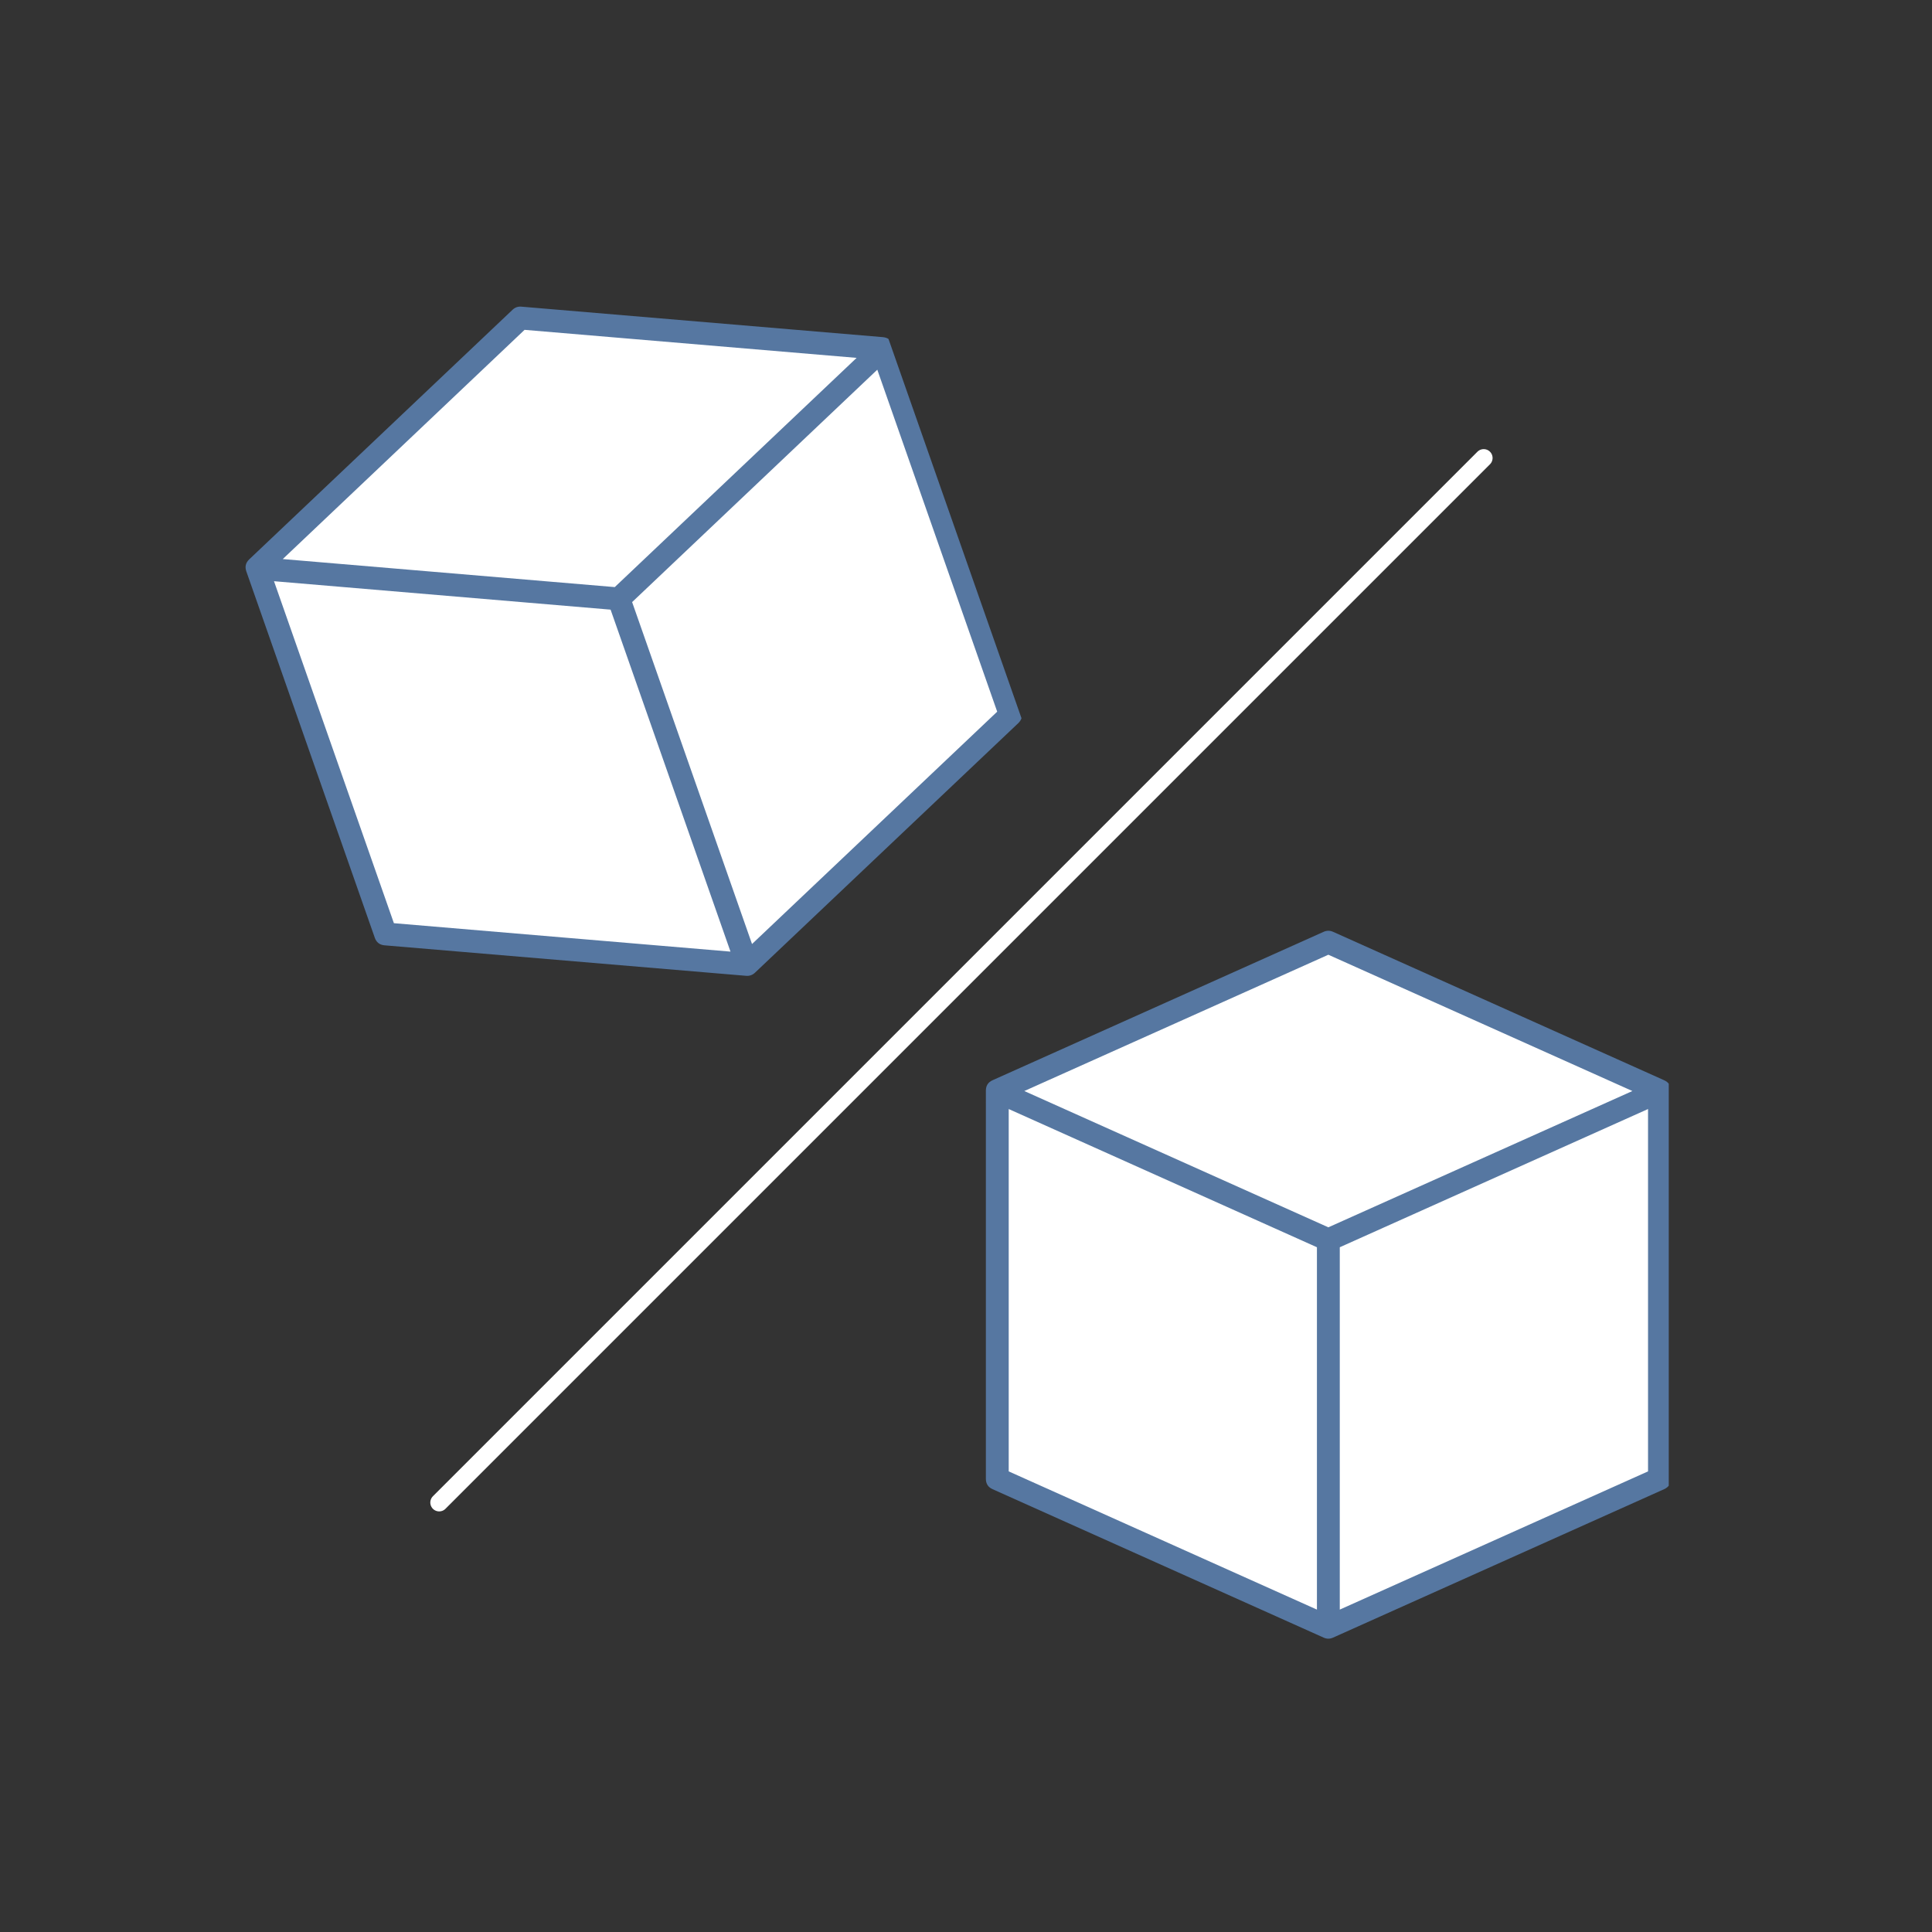 <svg version="1.0" preserveAspectRatio="xMidYMid meet" height="200" viewBox="0 0 150 150" zoomAndPan="magnify" width="200" xmlns:xlink="http://www.w3.org/1999/xlink" xmlns="http://www.w3.org/2000/svg"><rect x="0" y="0" width="150" height="150" fill="#333333" stroke="none"/><defs><clipPath id="bbe4ee2caf"><path clip-rule="nonzero" d="M 77.094 84.641 L 129.176 84.641 L 129.176 115.008 L 77.094 115.008 Z M 77.094 84.641"></path></clipPath><clipPath id="41aea6764d"><path clip-rule="nonzero" d="M 76.543 73.141 L 129.219 73.141 L 129.219 85.605 L 76.543 85.605 Z M 76.543 73.141"></path></clipPath><clipPath id="3131c21cd3"><path clip-rule="nonzero" d="M 102.859 73.141 L 129.176 85.605 L 76.543 85.605 Z M 102.859 73.141"></path></clipPath><clipPath id="f693f287c6"><path clip-rule="nonzero" d="M 76.762 113.766 L 129.441 113.766 L 129.441 126.227 L 76.762 126.227 Z M 76.762 113.766"></path></clipPath><clipPath id="a49f352715"><path clip-rule="nonzero" d="M 103.125 126.227 L 76.809 113.766 L 129.441 113.766 Z M 103.125 126.227"></path></clipPath><clipPath id="1743ff5d0b"><path clip-rule="nonzero" d="M 76.543 72.207 L 129.562 72.207 L 129.562 127.293 L 76.543 127.293 Z M 76.543 72.207"></path></clipPath><clipPath id="e6acbc95bd"><path clip-rule="nonzero" d="M 19 26 L 79 26 L 79 73 L 19 73 Z M 19 26"></path></clipPath><clipPath id="2d06f2c1ac"><path clip-rule="nonzero" d="M 19.637 44.148 L 68.785 26.914 L 78.832 55.574 L 29.684 72.805 Z M 19.637 44.148"></path></clipPath><clipPath id="cd364fde57"><path clip-rule="nonzero" d="M 19 24 L 70 24 L 70 46 L 19 46 Z M 19 24"></path></clipPath><clipPath id="9b0bf5642f"><path clip-rule="nonzero" d="M 15.309 33.477 L 65.02 16.047 L 69.145 27.809 L 19.434 45.238 Z M 15.309 33.477"></path></clipPath><clipPath id="82ccebd97a"><path clip-rule="nonzero" d="M 40.145 24.77 L 69.102 27.824 L 19.434 45.238 Z M 40.145 24.77"></path></clipPath><clipPath id="93b5d45953"><path clip-rule="nonzero" d="M 29 54 L 79 54 L 79 75 L 29 75 Z M 29 54"></path></clipPath><clipPath id="219189bacf"><path clip-rule="nonzero" d="M 82.793 66.07 L 33.082 83.5 L 28.961 71.738 L 78.672 54.309 Z M 82.793 66.07"></path></clipPath><clipPath id="732f3195b0"><path clip-rule="nonzero" d="M 57.961 74.777 L 29 71.723 L 78.672 54.309 Z M 57.961 74.777"></path></clipPath><clipPath id="817dcdf7d8"><path clip-rule="nonzero" d="M 19 23 L 80 23 L 80 76 L 19 76 Z M 19 23"></path></clipPath><clipPath id="de0d80664e"><path clip-rule="nonzero" d="M 15 32.598 L 65.035 15.055 L 83.262 67.039 L 33.227 84.582 Z M 15 32.598"></path></clipPath><clipPath id="6ccb93e914"><path clip-rule="nonzero" d="M 15 32.598 L 65.035 15.055 L 83.262 67.039 L 33.227 84.582 Z M 15 32.598"></path></clipPath></defs><g clip-path="url(#bbe4ee2caf)"><path fill-rule="nonzero" fill-opacity="1" d="M 77.094 84.641 L 129.172 84.641 L 129.172 115.008 L 77.094 115.008 Z M 77.094 84.641" fill="#ffffff"></path></g><g clip-path="url(#41aea6764d)"><g clip-path="url(#3131c21cd3)"><path fill-rule="nonzero" fill-opacity="1" d="M 76.543 73.141 L 129.172 73.141 L 129.172 85.605 L 76.543 85.605 Z M 76.543 73.141" fill="#ffffff"></path></g></g><g clip-path="url(#f693f287c6)"><g clip-path="url(#a49f352715)"><path fill-rule="nonzero" fill-opacity="1" d="M 129.441 126.227 L 76.812 126.227 L 76.812 113.766 L 129.441 113.766 Z M 129.441 126.227" fill="#ffffff"></path></g></g><g clip-path="url(#1743ff5d0b)"><path fill-rule="nonzero" fill-opacity="1" d="M 129.199 83.867 L 103.496 72.344 C 103.254 72.238 103.012 72.238 102.77 72.344 L 77.066 83.867 C 76.715 84.023 76.543 84.293 76.543 84.676 L 76.543 114.812 C 76.543 115.195 76.715 115.465 77.066 115.621 L 102.77 127.145 C 103.012 127.254 103.254 127.254 103.496 127.145 L 129.199 115.621 C 129.551 115.465 129.727 115.195 129.727 114.812 L 129.727 84.676 C 129.727 84.293 129.551 84.023 129.199 83.867 Z M 102.246 124.969 L 78.316 114.238 L 78.316 86.105 L 102.246 96.836 Z M 103.133 95.289 L 79.527 84.707 L 103.133 74.125 L 126.738 84.707 Z M 127.953 114.238 L 104.02 124.969 L 104.02 96.836 L 127.953 86.105 Z M 127.953 114.238" fill="#5677a1"></path></g><g clip-path="url(#e6acbc95bd)"><g clip-path="url(#2d06f2c1ac)"><path fill-rule="nonzero" fill-opacity="1" d="M 19.637 44.148 L 68.777 26.918 L 78.828 55.574 L 29.684 72.805 Z M 19.637 44.148" fill="#ffffff"></path></g></g><g clip-path="url(#cd364fde57)"><g clip-path="url(#9b0bf5642f)"><g clip-path="url(#82ccebd97a)"><path fill-rule="nonzero" fill-opacity="1" d="M 15.309 33.477 L 64.973 16.062 L 69.098 27.824 L 19.434 45.238 Z M 15.309 33.477" fill="#ffffff"></path></g></g></g><g clip-path="url(#93b5d45953)"><g clip-path="url(#219189bacf)"><g clip-path="url(#732f3195b0)"><path fill-rule="nonzero" fill-opacity="1" d="M 82.793 66.07 L 33.129 83.484 L 29.004 71.723 L 78.672 54.309 Z M 82.793 66.07" fill="#ffffff"></path></g></g></g><g clip-path="url(#817dcdf7d8)"><g clip-path="url(#de0d80664e)"><g clip-path="url(#6ccb93e914)"><path fill-rule="nonzero" fill-opacity="1" d="M 68.551 26.176 L 40.48 23.809 C 40.219 23.785 39.988 23.867 39.797 24.047 L 19.352 43.426 C 19.074 43.691 19 44.004 19.125 44.363 L 29.098 72.805 C 29.223 73.164 29.477 73.363 29.859 73.395 L 57.93 75.762 C 58.191 75.785 58.422 75.703 58.613 75.523 L 79.059 56.145 C 79.336 55.879 79.41 55.566 79.285 55.207 L 69.312 26.766 C 69.188 26.406 68.934 26.211 68.551 26.176 Z M 56.715 73.883 L 30.582 71.676 L 21.273 45.125 L 47.406 47.332 Z M 47.73 45.582 L 21.953 43.406 L 40.727 25.609 L 66.508 27.785 Z M 77.422 55.254 L 58.387 73.293 L 49.078 46.746 L 68.113 28.703 Z M 77.422 55.254" fill="#5677a1"></path></g></g></g><path stroke-miterlimit="4" stroke-opacity="1" stroke-width="2" stroke="#ffffff" d="M 0.999 1.002 L 167.524 1.002" stroke-linejoin="miter" fill="none" transform="matrix(0.487, -0.487, 0.487, 0.487, 33.123, 116.655)" stroke-linecap="round"></path></svg>